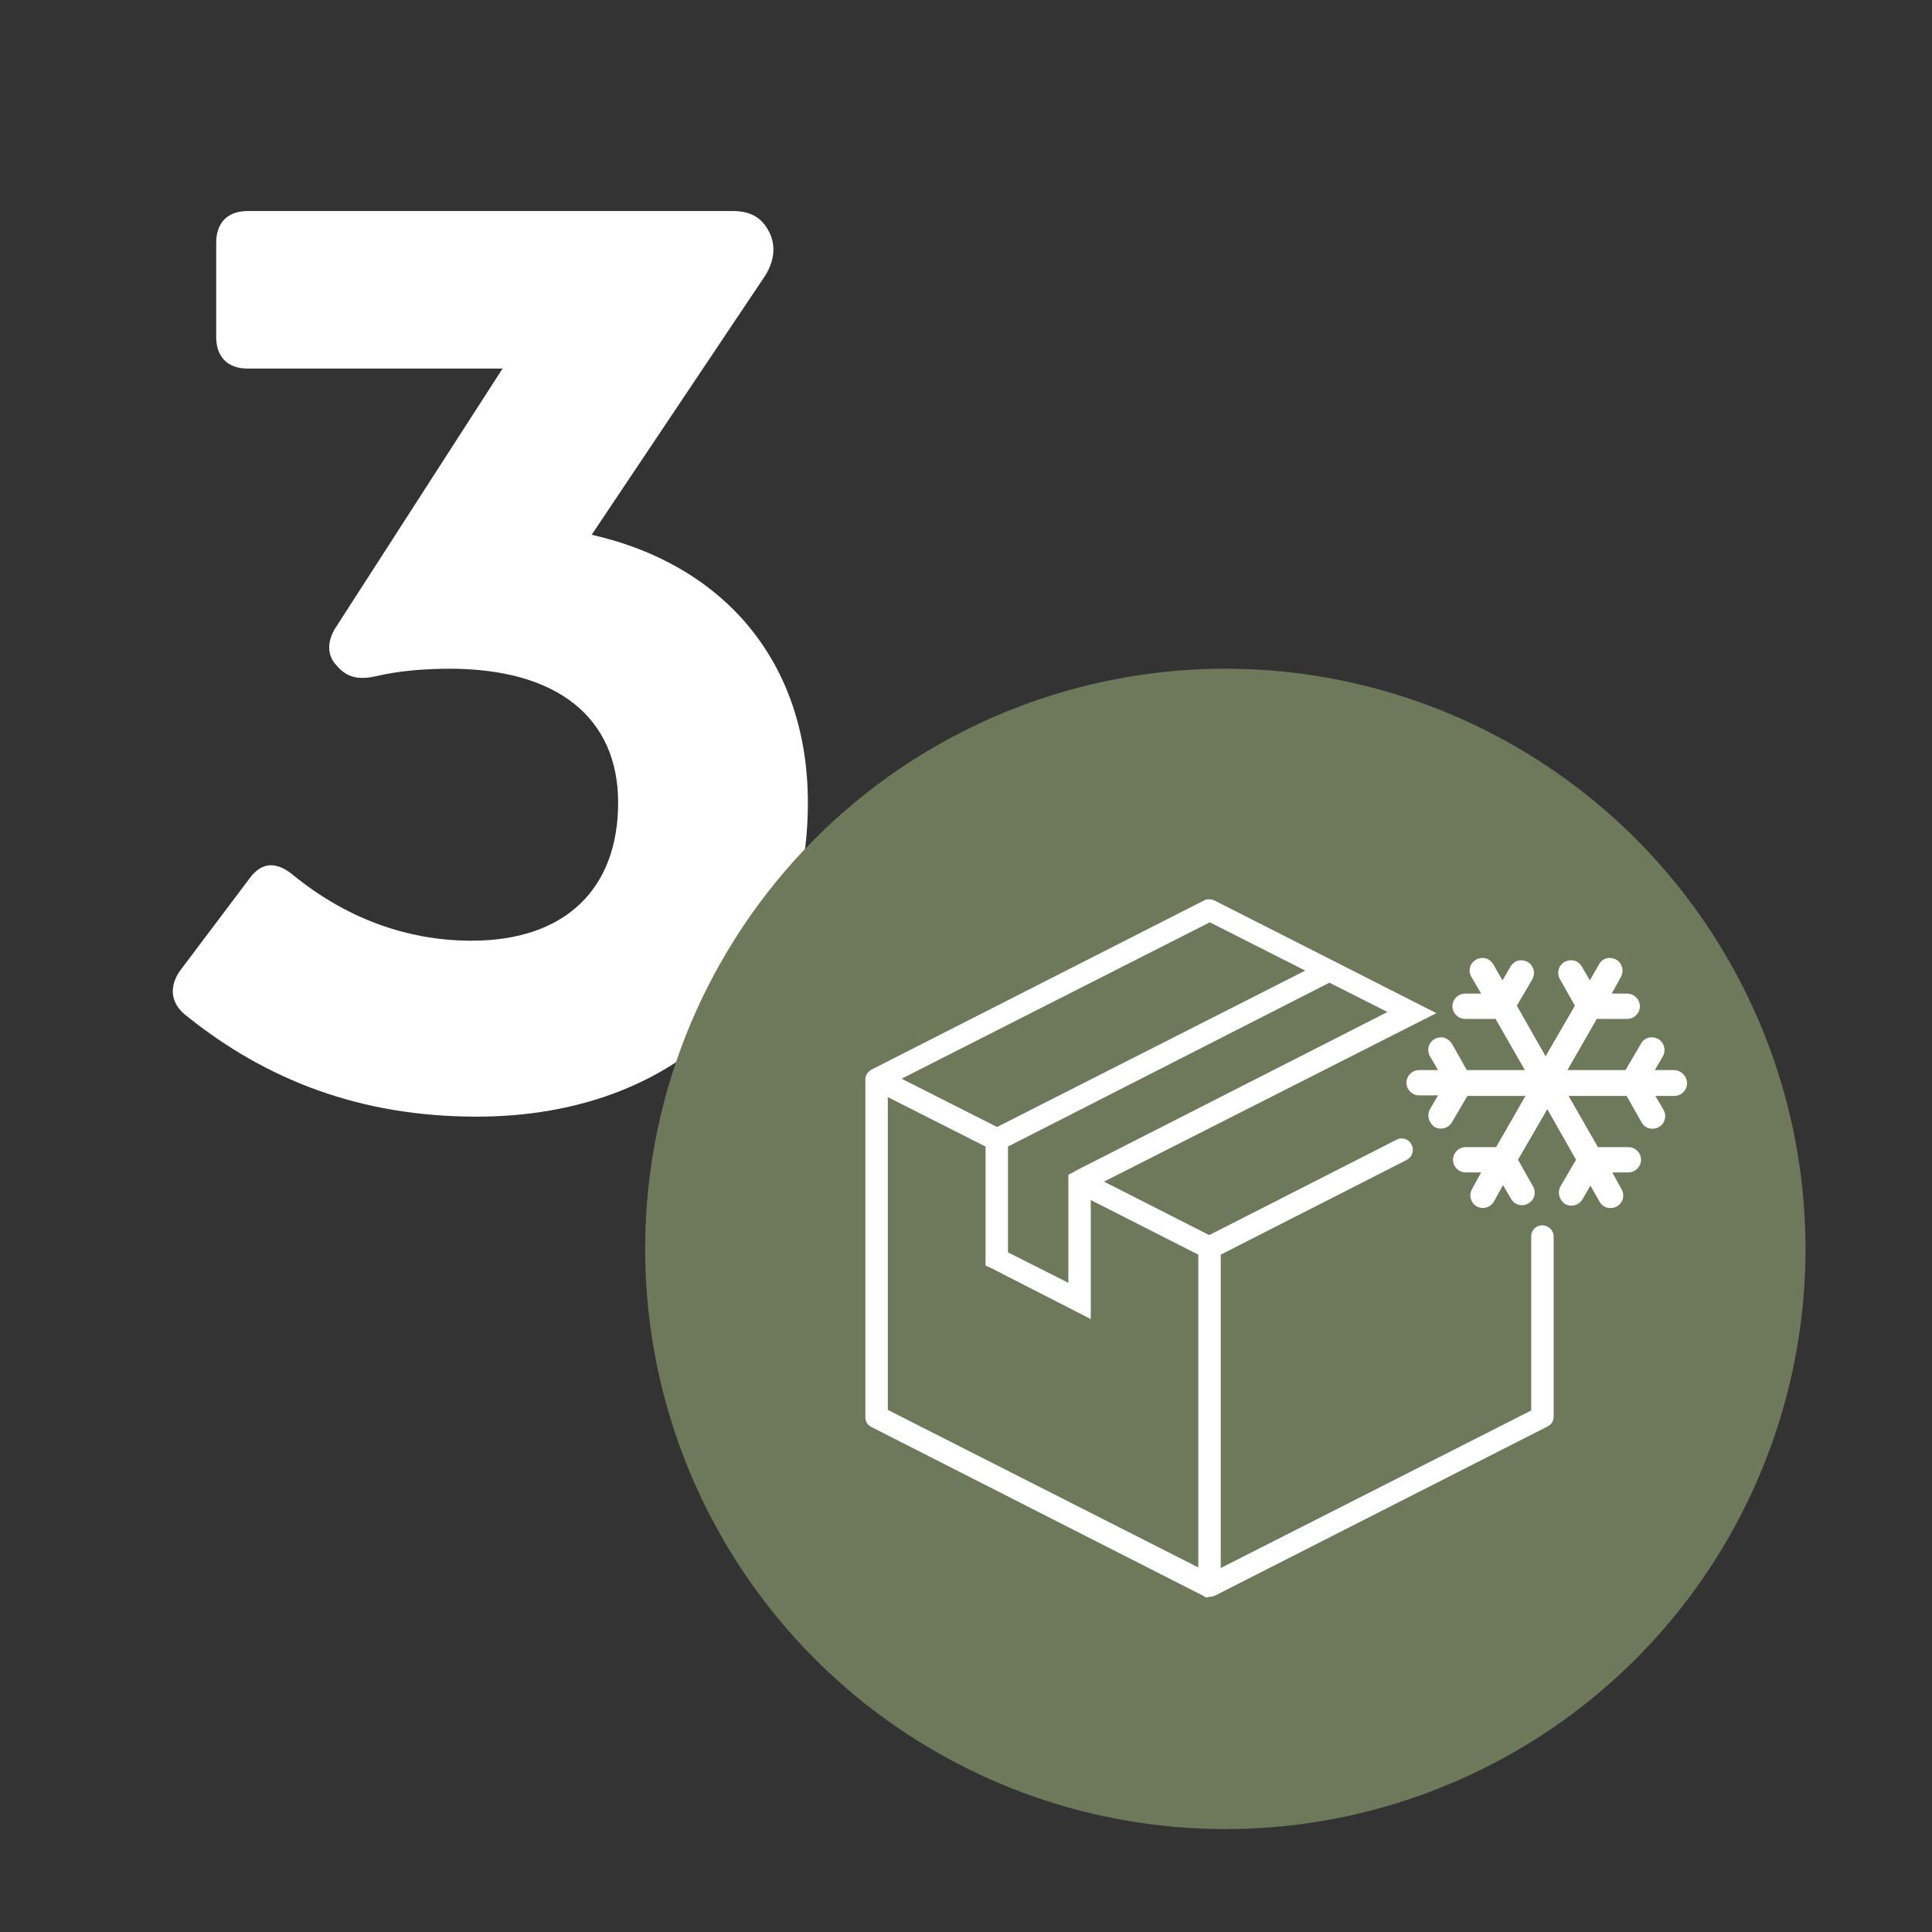 <?xml version="1.0" encoding="UTF-8"?><svg id="a" xmlns="http://www.w3.org/2000/svg" viewBox="0 0 336 336"><rect x="0" y="0" width="336" height="336" fill="#333333" stroke="none"/><defs><style>.c{fill:#fff;}.d{fill:#6e795c;}.e{isolation:isolate;}</style></defs><g id="b"><g class="e"><path class="c" d="M133.1,47.9l-30.2,45.1c23.3,5.3,37.6,22.4,37.6,46.6,0,32.3-22.7,54.6-57.6,54.6-20,0-36.5-6.2-50.8-17.8-2.6-2.2-2.6-5.1-.7-7.7l11.9-15.8c2.2-3.1,4.8-3.1,7.7-.7,9.2,7.5,19.8,11.4,31,11.4,16.5,0,25.5-9.2,25.5-24s-10.6-23.3-29.3-23.3c-4.6,0-9,.4-12.8,1.3-3.1,.7-5.1,.2-6.8-1.8-1.8-1.8-1.8-4.4,0-7l28.8-44.7H43.1c-3.5,0-5.5-2-5.5-5.5v-16.4c0-3.5,2-5.5,5.5-5.5H127.4c3.1,0,5.1,1.1,6.4,3.7,1.2,2.4,.8,5.1-.7,7.5Z"/></g><g><circle class="d" cx="213.1" cy="217.2" r="100.9"/><path class="c" d="M210.1,277.8h-.3c-.2,0-.3-.1-.4-.2l-57.8-29.4c-.7-.3-1.1-1-1.1-1.7v-58.6c-.1-.8,.4-1.5,1.1-1.9l57.8-29.4c.2-.1,.4-.2,.7-.2h.2c.3,0,.6,.1,.9,.2l19.9,10.1h0l18.7,9.5-57.8,29.3,18.3,9.3,32.6-16.6c.2-.1,.5-.2,.8-.2h.1c.7,0,1.4,.4,1.7,1.1,.5,.9,.1,2.1-.8,2.6l-32.4,16.5v54.5l54-27.4v-30.3c0-1.1,.9-1.9,1.9-1.9,1.1,0,2,.9,2,1.9v31.4c0,.7-.4,1.4-1.1,1.7l-57.8,29.4c-.1,0-.2,.1-.3,.1s-.1,0-.2,.1h-.4c-.1,0-.2,0-.3,.1h0Zm-55.7-32.6l54,27.4v-54.4l-18.7-9.5v20.7l-17.2-8.8-1.1-.5v-20.7l-17-8.6v54.4h0Zm20.9-45.8v18.4l10.5,5.3v-18.8l1-.5c.1,0,.1-.1,.1-.1l54.4-27.7-10.1-5.1-55.9,28.5h0Zm-18.5-11.8l16.6,8.4,53.6-27.2-16.6-8.4-53.6,27.2Z"/><path class="c" d="M291.1,186.1h-3.3l1.4-2.4c.6-1.1,.2-2.4-.8-3h0c-.4-.2-.8-.3-1.2-.3-.8,0-1.5,.5-1.8,1.1l-2.7,4.6h-10.1l5.1-8.9h5.3c1.2,0,2.2-1,2.2-2.2s-1-2.2-2.2-2.2h-2.7l1.6-2.9c.6-1.1,.2-2.4-.8-3-.4-.2-.8-.3-1.2-.3-.8,0-1.5,.5-1.8,1.1l-1.6,2.8-1.4-2.4c-.4-.7-1.1-1.1-1.8-1.1-.4,0-.9,.1-1.2,.3-1.1,.6-1.4,2-.8,3l2.6,4.6-5.1,8.8-5-8.8,2.7-4.6c.6-1.1,.2-2.4-.8-3h0c-.4-.2-.8-.3-1.2-.3-.8,0-1.4,.5-1.8,1.1l-1.4,2.4-1.6-2.8c-.4-.6-1-1.1-1.8-1.1-.4,0-.9,.1-1.2,.3-1.1,.6-1.4,2-.8,3l1.7,2.9h-2.8c-1.2,0-2.2,1-2.2,2.2h0c0,1.2,1,2.2,2.2,2.2h5.3l5.1,8.9h-10.1l-2.6-4.6c-.4-.6-1.1-1.1-1.8-1.1-.4,0-.9,.1-1.2,.3-1.1,.6-1.4,2-.8,3l1.4,2.4h-3.3c-1.2,0-2.2,1-2.2,2.2s1,2.2,2.2,2.2h3.3l-1.4,2.4c-.6,1.1-.2,2.4,.8,3.1h0c1.1,.6,2.4,.2,3-.8h0l2.7-4.6h10.1l-5.1,8.9h-5.3c-1.2,0-2.2,1-2.2,2.2h0c0,1.2,1,2.2,2.2,2.2h2.7l-1.6,2.9c-.6,1.1-.2,2.4,.8,3,1.1,.6,2.4,.2,3-.8l1.6-2.9,1.4,2.4c.6,1.1,2,1.4,3,.8,1.1-.6,1.4-2,.8-3l-2.6-4.6,5.1-8.8,5,8.8-2.7,4.6c-.6,1.1-.2,2.4,.8,3.1h0c1.1,.6,2.4,.2,3-.8h0l1.4-2.4,1.6,2.8c.6,1.1,2,1.4,3,.8,1.1-.6,1.4-2,.8-3l-1.6-2.9h2.8c1.2,0,2.2-1,2.2-2.2s-1-2.2-2.2-2.2h-5.3l-5.1-8.9h10.1l2.6,4.6c.6,1.1,2,1.4,3,.8h0c1.1-.6,1.4-2,.8-3l-1.4-2.4h3.3c1.2,0,2.2-1,2.2-2.2s-1-2.3-2.3-2.3h0Z"/></g></g></svg>
